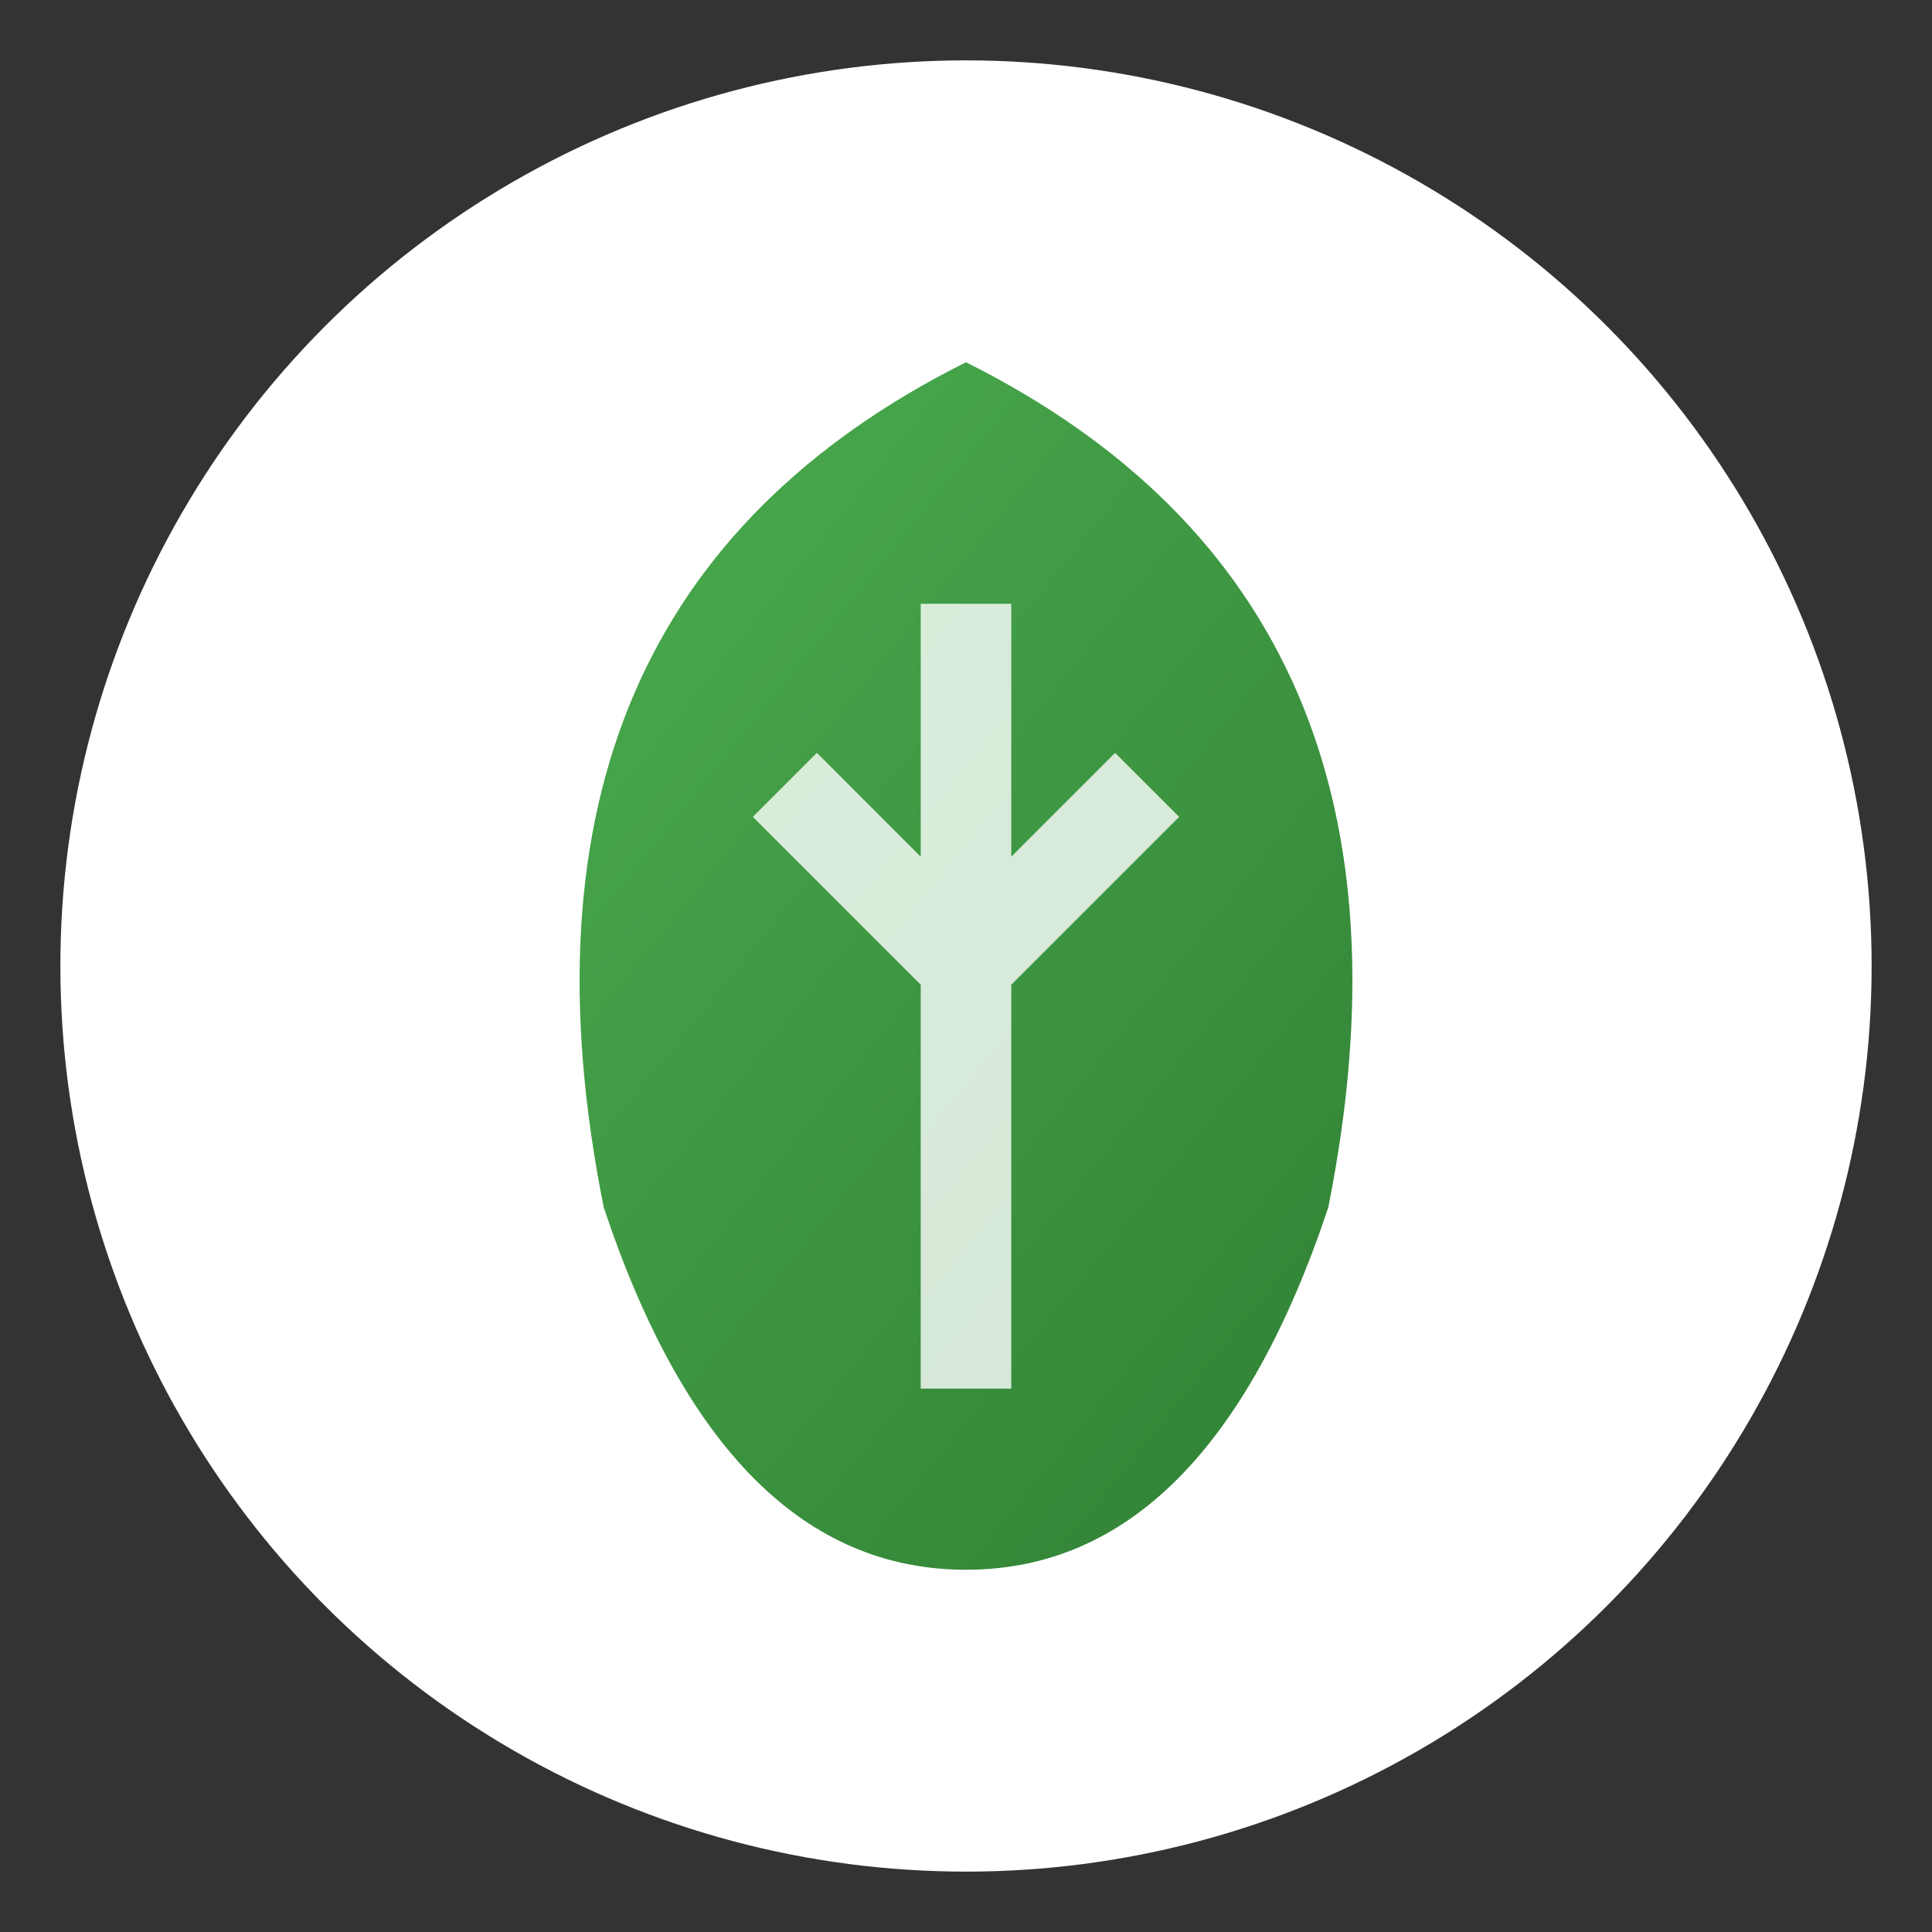 <svg xmlns="http://www.w3.org/2000/svg" viewBox="0 0 32 32" width="32" height="32">
  <rect x="0" y="0" width="32" height="32" fill="#333333" stroke="none"/>
  <defs>
    <linearGradient id="iconGradient" x1="0%" y1="0%" x2="100%" y2="100%">
      <stop offset="0%" style="stop-color:#4CAF50;stop-opacity:1" />
      <stop offset="100%" style="stop-color:#2E7D32;stop-opacity:1" />
    </linearGradient>
  </defs>
  
  <!-- 背景円 -->
  <circle cx="16" cy="16" r="15" fill="#ffffff"/>
  
  <!-- 葉のシンボル（簡略化） -->
  <path d="M16 6 Q8 10 10 20 Q12 26 16 26 Q20 26 22 20 Q24 10 16 6 Z" 
        fill="url(#iconGradient)"/>
  
  <!-- 葉脈（簡略化） -->
  <path d="M16 10 L16 23 M13 13 L16 16 M19 13 L16 16" 
        stroke="#ffffff" stroke-width="1.5" opacity="0.8"/>
</svg>